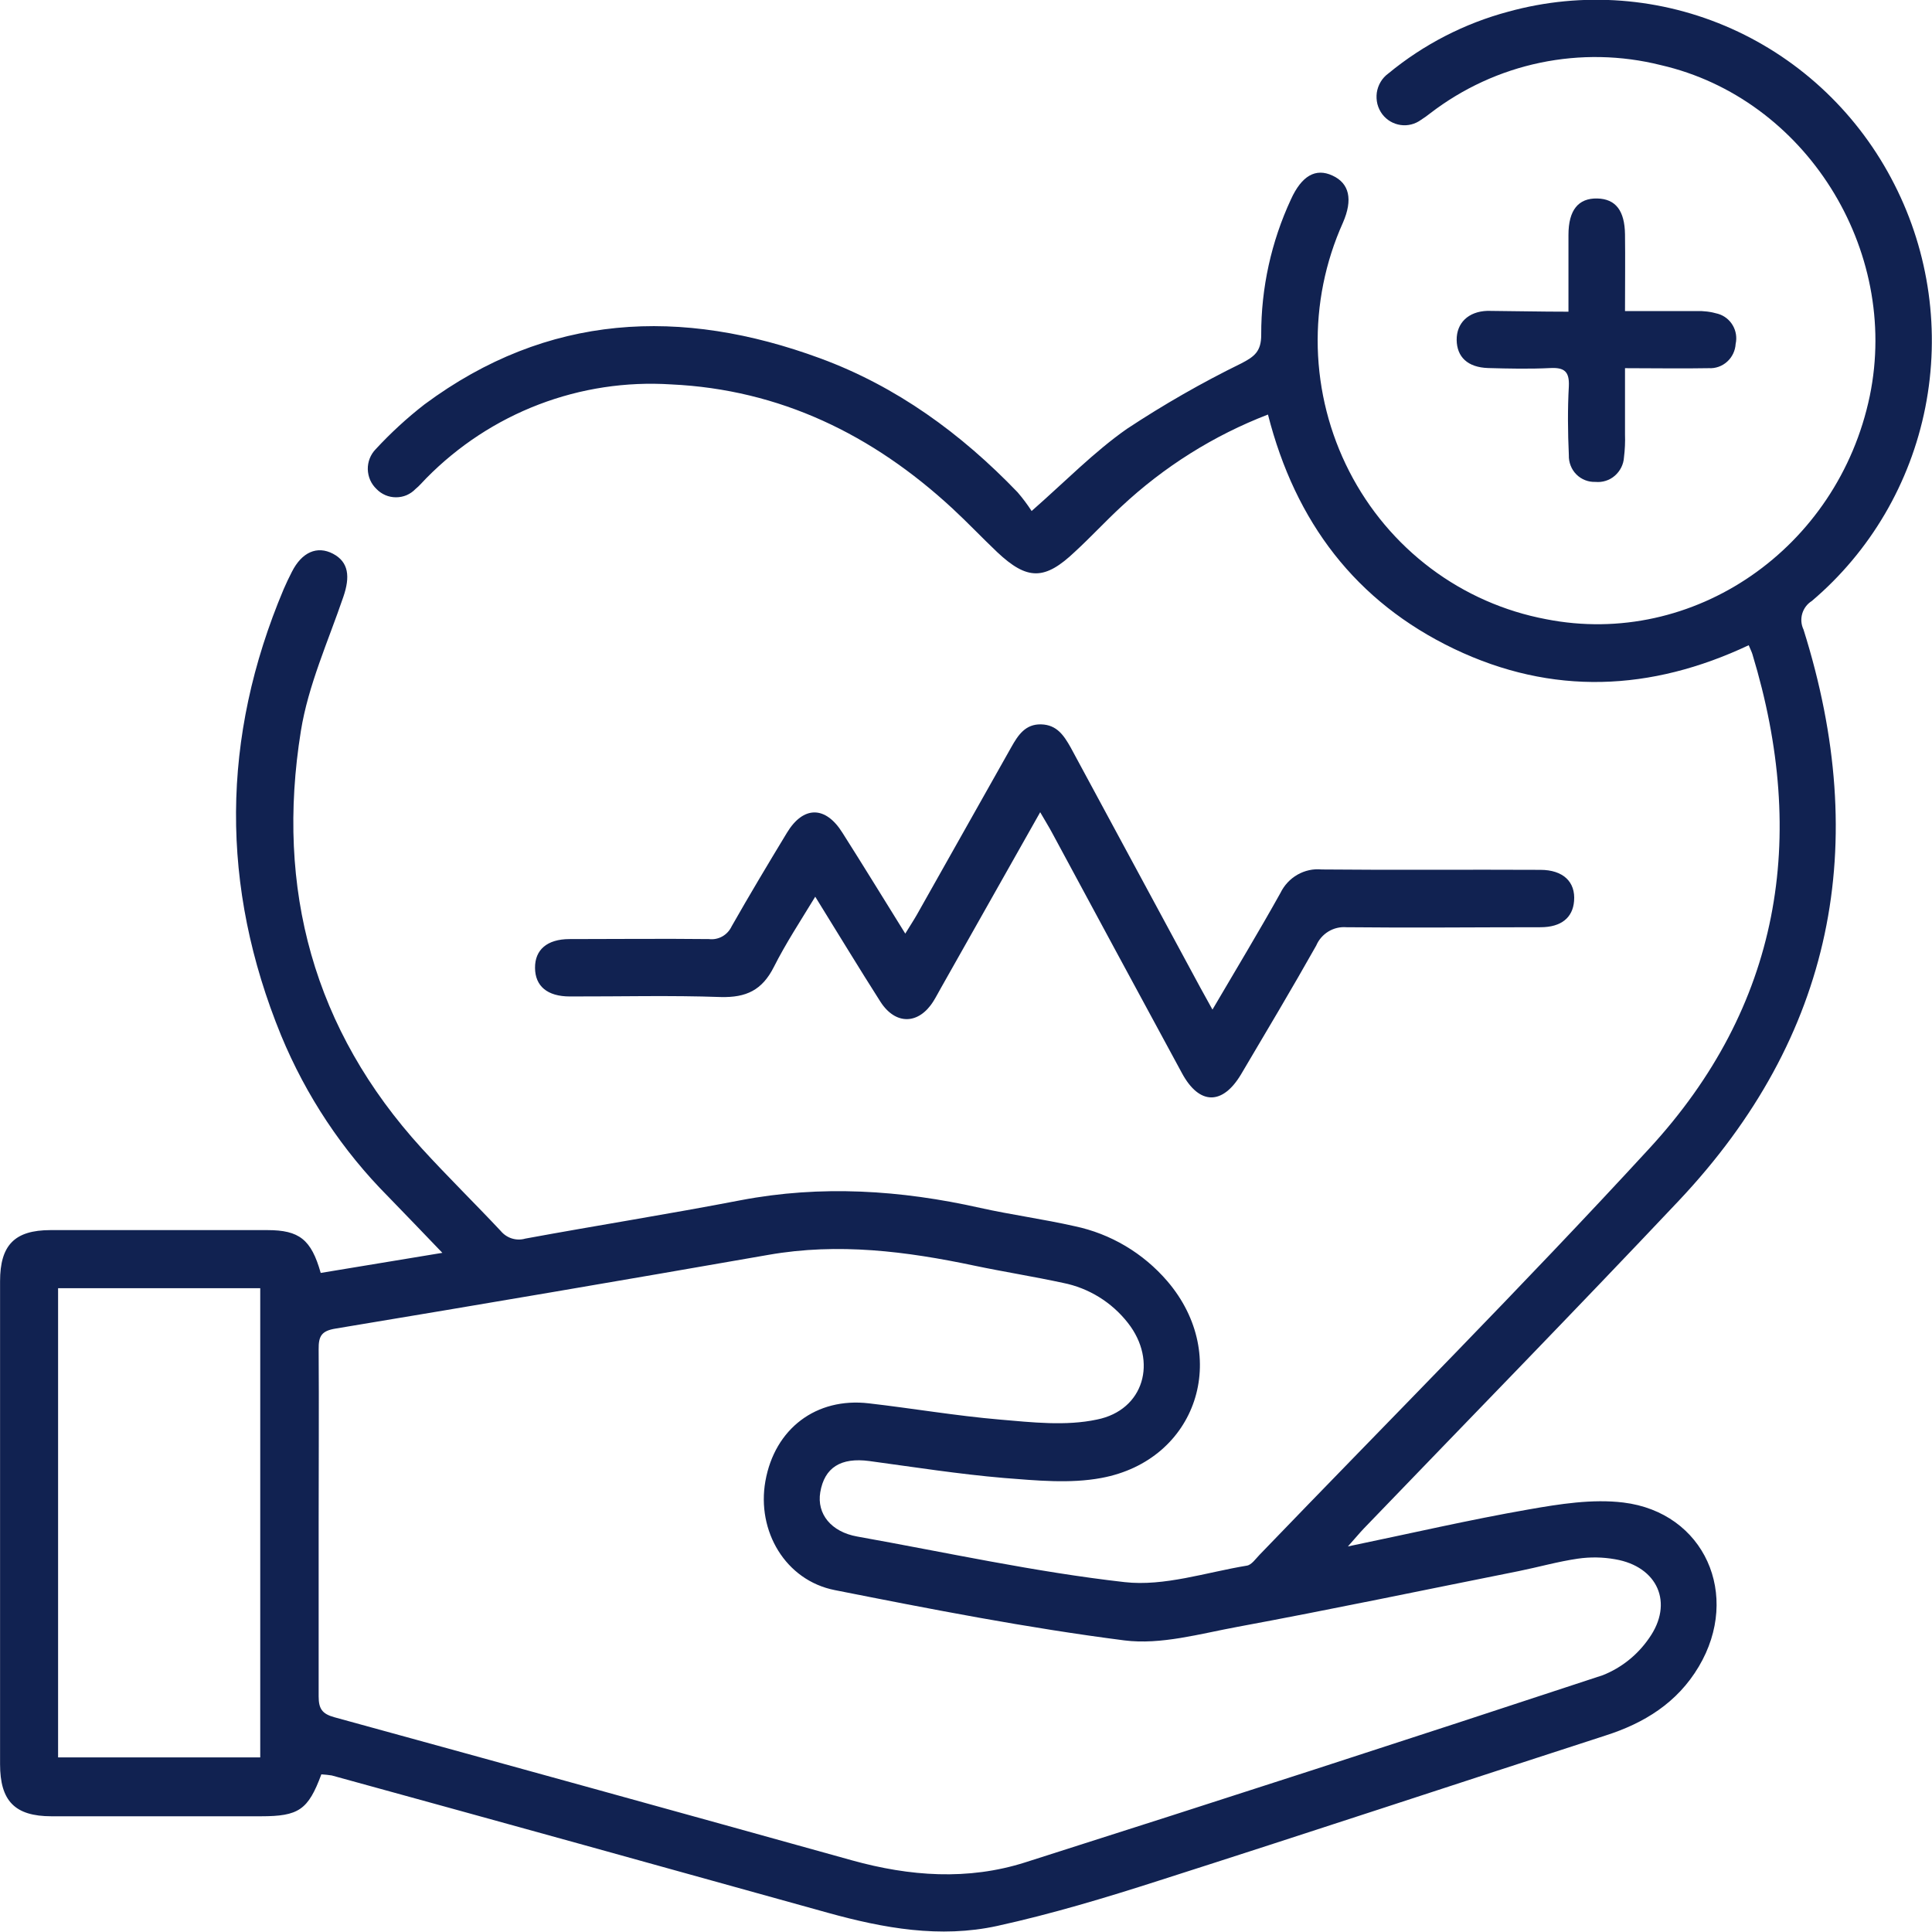 <svg xmlns="http://www.w3.org/2000/svg" width="30" height="30" viewBox="0 0 30 30" fill="none"><g clip-path="url(#clip0_1592_424)"><path d="M4.99 27.552C4.785 28.105 4.638 28.203 4.052 28.203H0.8C0.23 28.203 0.001 27.965 0.001 27.393C0.001 24.894 0.001 22.395 0.001 19.896C0.001 19.333 0.228 19.102 0.783 19.101C1.905 19.101 3.028 19.101 4.151 19.101C4.647 19.101 4.833 19.246 4.98 19.766L6.869 19.454C6.565 19.138 6.298 18.858 6.027 18.58C5.316 17.865 4.752 17.015 4.365 16.078C3.418 13.764 3.432 11.454 4.405 9.148C4.444 9.057 4.487 8.968 4.532 8.88C4.687 8.573 4.924 8.47 5.17 8.598C5.416 8.727 5.439 8.956 5.331 9.269C5.096 9.958 4.786 10.64 4.672 11.351C4.278 13.803 4.87 15.991 6.55 17.833C6.949 18.27 7.371 18.683 7.775 19.114C7.821 19.169 7.881 19.21 7.949 19.231C8.017 19.252 8.089 19.253 8.157 19.233C9.271 19.028 10.387 18.852 11.502 18.637C12.751 18.399 13.986 18.479 15.22 18.756C15.706 18.864 16.2 18.93 16.686 19.04C17.245 19.157 17.751 19.457 18.127 19.895C19.117 21.052 18.588 22.675 17.101 22.95C16.613 23.041 16.091 22.989 15.59 22.95C14.886 22.89 14.194 22.781 13.499 22.687C13.057 22.628 12.802 22.787 12.737 23.172C12.681 23.509 12.907 23.787 13.31 23.859C14.692 24.106 16.07 24.41 17.462 24.567C18.078 24.637 18.73 24.415 19.362 24.311C19.435 24.299 19.498 24.205 19.559 24.142C21.58 22.043 23.637 19.979 25.609 17.835C27.643 15.627 28.08 13.018 27.211 10.157C27.199 10.119 27.181 10.084 27.154 10.019C25.636 10.734 24.104 10.805 22.578 10.075C21.053 9.344 20.114 8.107 19.689 6.437C18.847 6.761 18.074 7.247 17.411 7.867C17.166 8.093 16.936 8.343 16.693 8.566C16.223 9.013 15.953 9.014 15.484 8.573C15.249 8.35 15.025 8.113 14.787 7.893C13.548 6.748 12.111 6.048 10.422 5.969C9.723 5.924 9.022 6.03 8.366 6.281C7.71 6.532 7.115 6.922 6.619 7.426C6.564 7.481 6.512 7.545 6.452 7.593C6.413 7.634 6.366 7.666 6.314 7.689C6.262 7.711 6.206 7.722 6.149 7.722C6.093 7.722 6.037 7.711 5.985 7.689C5.932 7.666 5.885 7.634 5.846 7.593C5.804 7.553 5.771 7.506 5.748 7.454C5.725 7.401 5.713 7.345 5.711 7.287C5.71 7.23 5.72 7.173 5.741 7.119C5.762 7.066 5.793 7.017 5.833 6.976C6.067 6.723 6.32 6.49 6.592 6.279C8.504 4.86 10.582 4.771 12.736 5.564C13.921 6 14.924 6.731 15.801 7.644C15.88 7.736 15.953 7.833 16.019 7.935C16.545 7.473 16.988 7.017 17.499 6.659C18.07 6.282 18.663 5.942 19.276 5.642C19.479 5.537 19.585 5.456 19.584 5.198C19.582 4.472 19.74 3.754 20.045 3.097C20.212 2.729 20.429 2.605 20.69 2.726C20.952 2.846 21.011 3.096 20.852 3.46C20.579 4.068 20.445 4.732 20.462 5.401C20.48 6.07 20.647 6.726 20.951 7.319C21.255 7.913 21.688 8.428 22.218 8.826C22.748 9.224 23.36 9.493 24.008 9.615C26.296 10.066 28.54 8.519 29.034 6.148C29.504 3.87 28.032 1.526 25.789 1.011C25.175 0.857 24.535 0.845 23.916 0.974C23.297 1.103 22.714 1.371 22.21 1.758C22.164 1.795 22.116 1.829 22.067 1.86C21.975 1.928 21.861 1.957 21.749 1.941C21.636 1.925 21.535 1.866 21.465 1.775C21.429 1.727 21.403 1.673 21.388 1.615C21.374 1.557 21.371 1.497 21.379 1.438C21.388 1.379 21.408 1.322 21.439 1.271C21.469 1.22 21.51 1.176 21.558 1.141C22.105 0.69 22.74 0.363 23.422 0.181C24.572 -0.136 25.795 -0.043 26.886 0.445C27.977 0.933 28.87 1.786 29.416 2.863C29.959 3.928 30.129 5.15 29.896 6.327C29.663 7.503 29.041 8.563 28.134 9.332C28.062 9.377 28.009 9.447 27.985 9.529C27.961 9.611 27.968 9.699 28.005 9.776C29.055 13.113 28.475 16.092 26.067 18.646C24.452 20.357 22.808 22.04 21.178 23.734C21.113 23.802 21.053 23.876 20.93 24.013C21.921 23.807 22.823 23.598 23.734 23.439C24.218 23.354 24.726 23.273 25.206 23.331C26.467 23.484 27.038 24.769 26.379 25.878C26.044 26.443 25.528 26.759 24.924 26.951C22.611 27.7 20.304 28.464 17.989 29.204C17.168 29.468 16.33 29.72 15.484 29.906C14.599 30.099 13.724 29.943 12.853 29.701C10.287 28.986 7.72 28.275 5.151 27.569C5.098 27.561 5.044 27.555 4.99 27.552ZM4.948 23.635C4.948 24.537 4.948 25.439 4.948 26.342C4.948 26.535 5.004 26.613 5.191 26.665C7.873 27.401 10.553 28.142 13.232 28.888C14.126 29.136 15.03 29.202 15.919 28.919C18.914 27.966 21.904 26.997 24.889 26.012C25.178 25.897 25.427 25.698 25.605 25.44C25.996 24.89 25.738 24.324 25.079 24.212C24.887 24.178 24.692 24.175 24.499 24.203C24.191 24.248 23.889 24.334 23.583 24.396C22.129 24.686 20.676 24.991 19.219 25.261C18.632 25.369 18.028 25.544 17.459 25.472C15.952 25.279 14.455 24.987 12.962 24.691C12.197 24.54 11.747 23.775 11.885 22.999C12.03 22.185 12.673 21.695 13.492 21.791C14.17 21.869 14.845 21.985 15.525 22.043C16.025 22.086 16.548 22.146 17.032 22.043C17.765 21.897 17.98 21.135 17.514 20.542C17.262 20.22 16.905 20 16.508 19.921C16.051 19.822 15.587 19.749 15.13 19.653C14.074 19.43 13.018 19.295 11.934 19.485C9.695 19.876 7.454 20.258 5.211 20.63C4.99 20.666 4.946 20.749 4.948 20.952C4.954 21.847 4.948 22.739 4.948 23.632V23.635ZM0.902 20.003V27.289H4.041V20.003H0.902Z" fill="#112251"></path><path d="M18.827 15.677C19.2 15.041 19.552 14.459 19.883 13.865C19.941 13.746 20.033 13.647 20.147 13.582C20.261 13.517 20.392 13.488 20.523 13.501C21.655 13.512 22.787 13.501 23.919 13.507C24.271 13.507 24.468 13.693 24.442 13.993C24.421 14.25 24.242 14.397 23.924 14.398C22.919 14.398 21.913 14.409 20.907 14.398C20.81 14.39 20.712 14.413 20.628 14.464C20.544 14.515 20.477 14.591 20.438 14.683C20.06 15.354 19.666 16.014 19.274 16.677C18.985 17.165 18.623 17.162 18.354 16.665C17.681 15.424 17.011 14.183 16.342 12.941C16.287 12.837 16.224 12.738 16.152 12.612L14.611 15.341C14.572 15.409 14.536 15.48 14.494 15.547C14.266 15.911 13.907 15.921 13.672 15.556C13.339 15.034 13.018 14.503 12.659 13.924C12.424 14.31 12.2 14.651 12.017 15.014C11.834 15.377 11.586 15.491 11.195 15.482C10.415 15.454 9.634 15.475 8.849 15.473C8.497 15.473 8.31 15.311 8.308 15.03C8.305 14.748 8.496 14.583 8.841 14.582C9.564 14.582 10.286 14.574 11.009 14.582C11.081 14.591 11.153 14.576 11.216 14.541C11.28 14.505 11.33 14.45 11.361 14.384C11.639 13.895 11.928 13.412 12.219 12.932C12.473 12.511 12.818 12.509 13.082 12.932C13.404 13.439 13.717 13.95 14.057 14.497C14.13 14.378 14.186 14.293 14.237 14.204C14.727 13.336 15.216 12.468 15.705 11.599C15.81 11.412 15.924 11.241 16.168 11.248C16.412 11.255 16.52 11.421 16.625 11.606C17.295 12.848 17.965 14.09 18.636 15.331C18.69 15.429 18.747 15.53 18.827 15.677Z" fill="#112251"></path><path d="M24.355 4.84C24.355 4.423 24.355 4.038 24.355 3.648C24.355 3.259 24.511 3.076 24.801 3.082C25.09 3.088 25.228 3.274 25.233 3.639C25.238 4.022 25.233 4.406 25.233 4.83C25.617 4.83 25.975 4.83 26.333 4.83C26.45 4.826 26.566 4.84 26.678 4.873C26.774 4.901 26.855 4.965 26.906 5.052C26.957 5.139 26.973 5.242 26.951 5.34C26.945 5.446 26.897 5.546 26.819 5.616C26.741 5.687 26.638 5.723 26.534 5.717C26.116 5.725 25.698 5.717 25.233 5.717C25.233 6.075 25.233 6.411 25.233 6.743C25.237 6.862 25.232 6.982 25.217 7.101C25.214 7.156 25.199 7.209 25.175 7.258C25.15 7.308 25.116 7.351 25.075 7.387C25.034 7.423 24.986 7.45 24.934 7.466C24.882 7.483 24.828 7.488 24.774 7.483C24.719 7.485 24.665 7.476 24.614 7.456C24.563 7.436 24.517 7.406 24.478 7.367C24.439 7.328 24.409 7.282 24.389 7.23C24.369 7.179 24.359 7.124 24.361 7.068C24.345 6.711 24.341 6.353 24.361 5.996C24.371 5.766 24.288 5.705 24.074 5.715C23.753 5.731 23.43 5.724 23.109 5.715C22.787 5.705 22.623 5.541 22.619 5.28C22.616 5.019 22.797 4.836 23.097 4.827C23.503 4.83 23.911 4.84 24.355 4.84Z" fill="#112251"></path></g><defs><clipPath id="clip0_1592_424"><rect width="30" height="30" fill="white"></rect></clipPath></defs></svg>